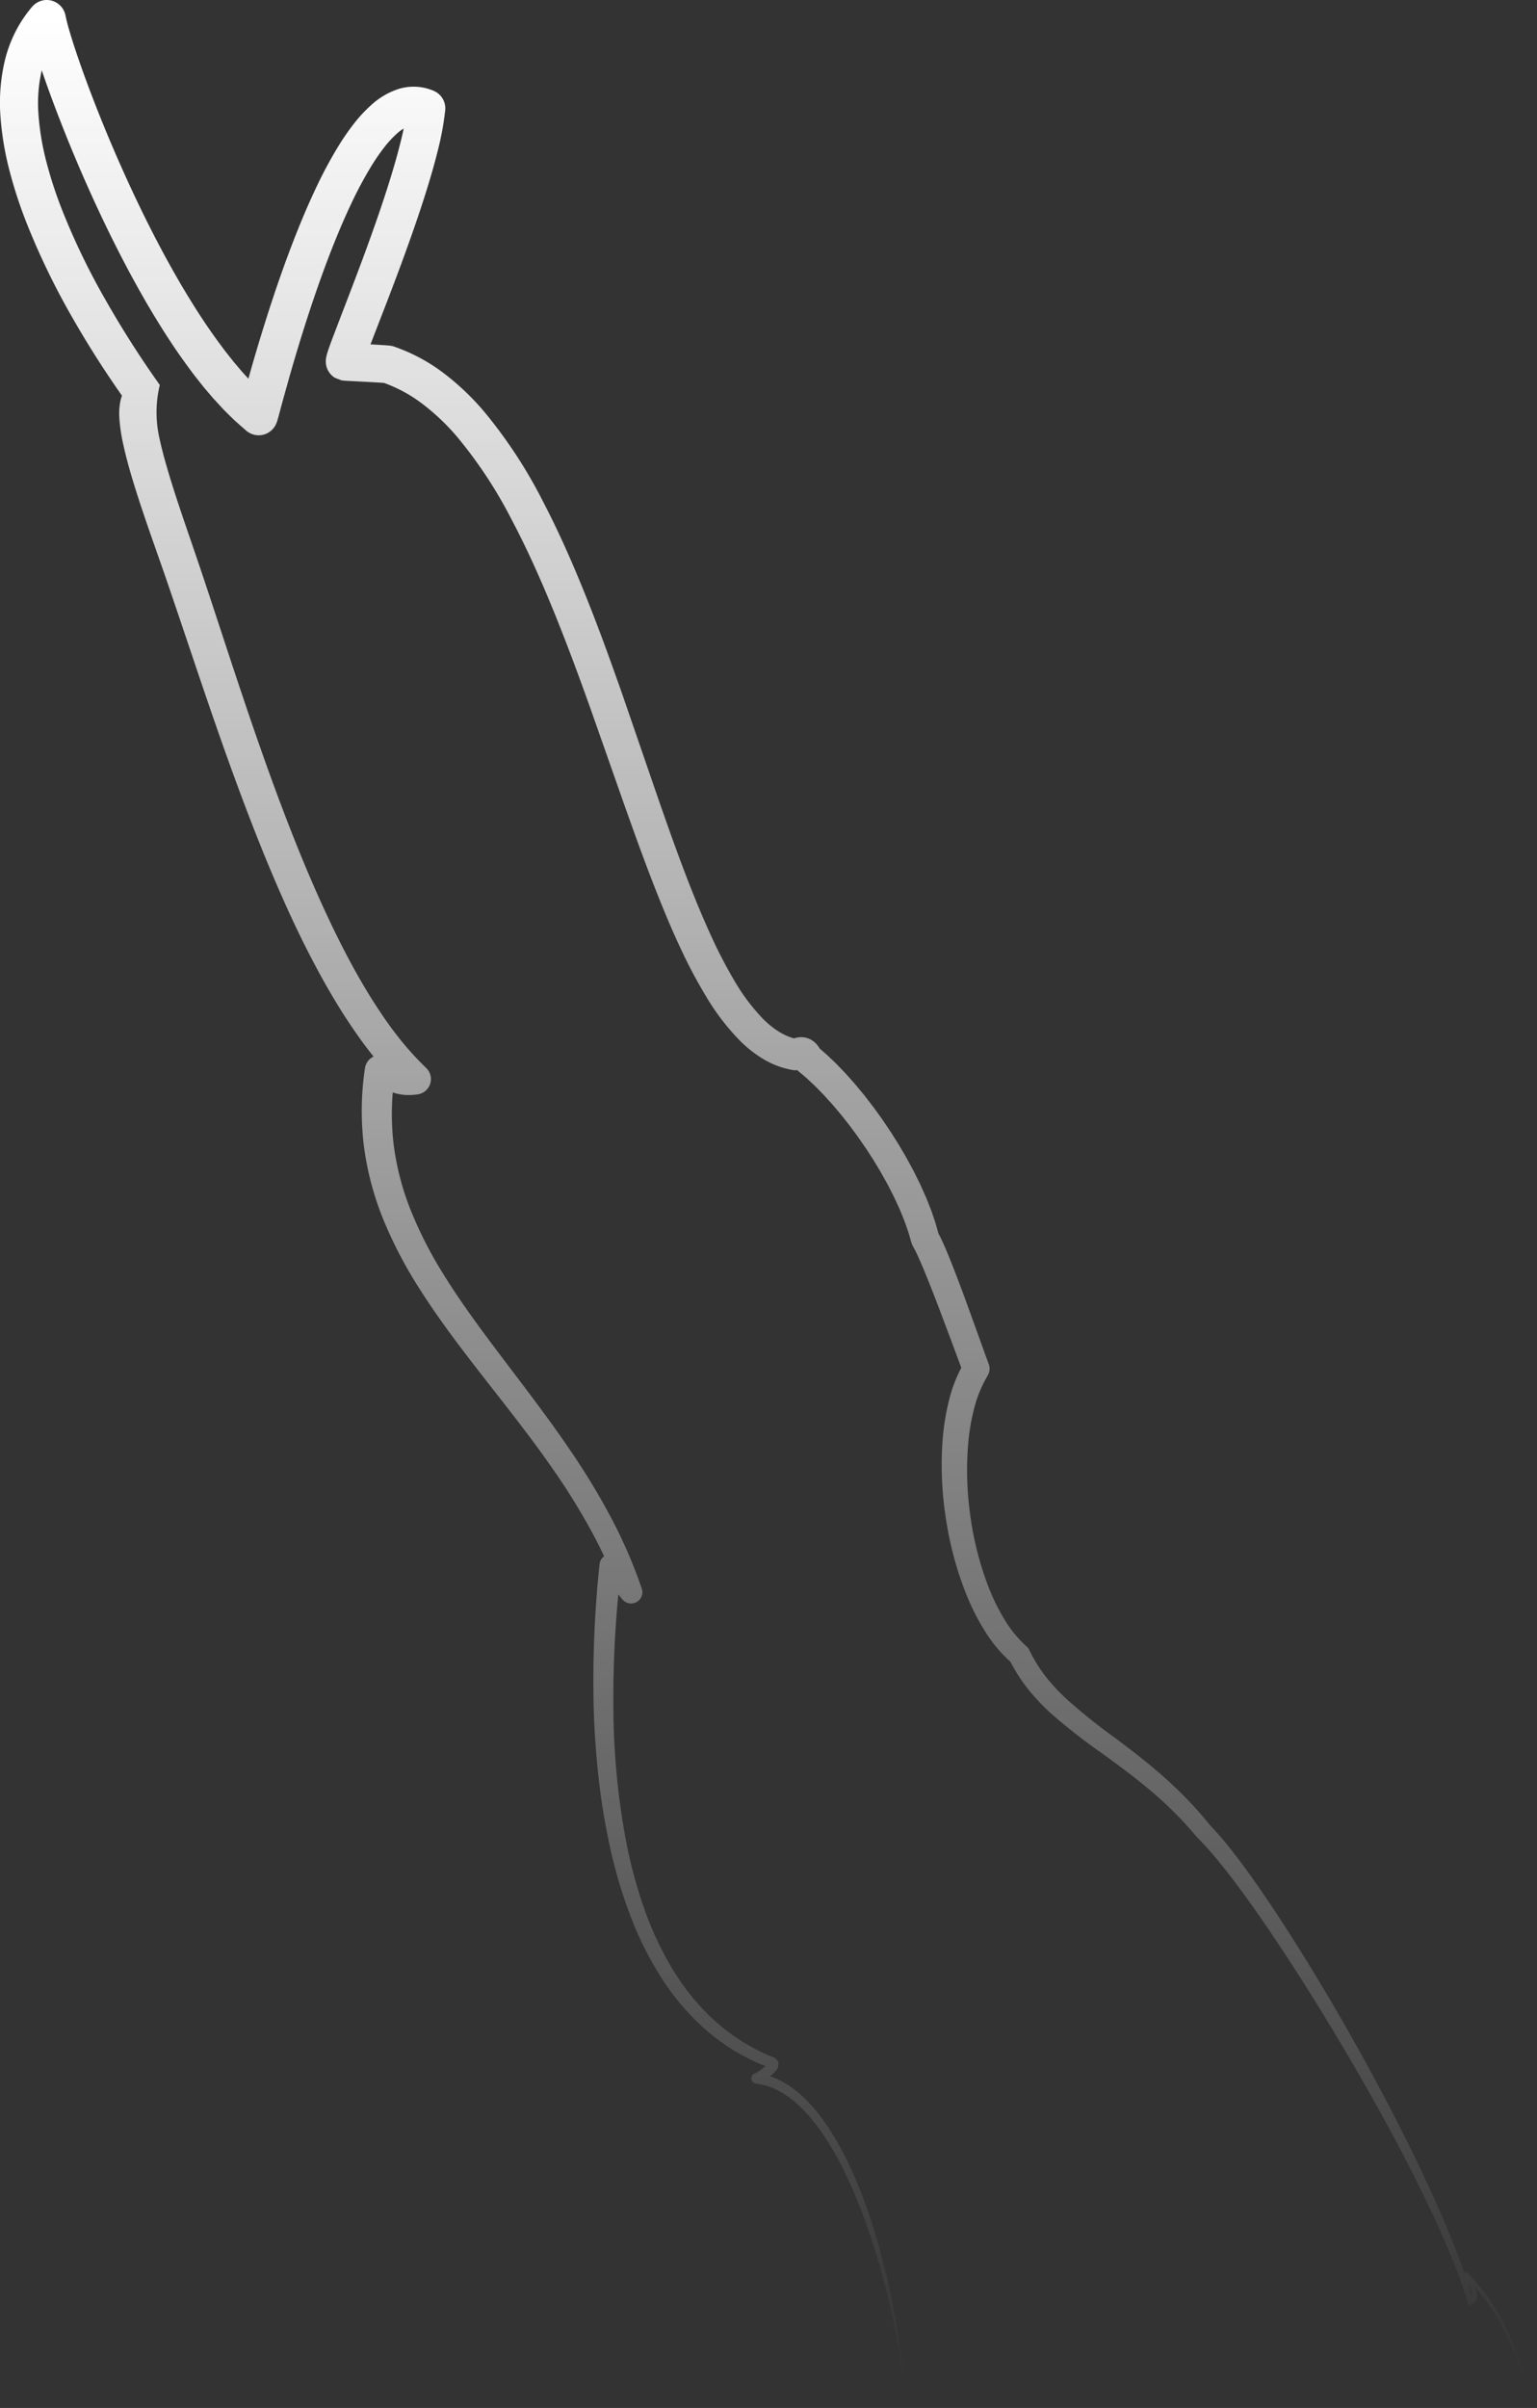 <svg xmlns="http://www.w3.org/2000/svg" xmlns:xlink="http://www.w3.org/1999/xlink" width="391.916" height="613.892" viewBox="0 0 391.916 613.892">
  <rect x="0" y="0" width="391.916" height="613.892" fill="#333333" stroke="none"/>
  <defs>
    <linearGradient id="linear-gradient" x1="0.5" x2="0.5" y2="1" gradientUnits="objectBoundingBox">
      <stop offset="0" stop-color="#fff"/>
      <stop offset="1" stop-color="#fff" stop-opacity="0"/>
    </linearGradient>
  </defs>
  <path id="Path_9" data-name="Path 9" d="M798,840c-.665-1.474-1.327-2.949-1.949-4.444s-1.229-2.993-1.821-4.5c-1.19-3.007-2.329-6.036-3.67-8.965-.352-.724-.678-1.461-1.051-2.173s-.724-1.436-1.14-2.122a45.124,45.124,0,0,0-2.58-4.06c-.463-.654-.926-1.308-1.435-1.928s-.982-1.267-1.52-1.864-1.033-1.226-1.593-1.8l-1.654-1.748.984-.384a1.319,1.319,0,0,0,.079.263c.047.123.113.259.18.394.138.273.3.554.454.839a19.546,19.546,0,0,1,.917,1.8,5.051,5.051,0,0,1,.486,2.179,2.475,2.475,0,0,1-.4,1.251,2.794,2.794,0,0,1-.955.865.676.676,0,0,1-.923-.251.667.667,0,0,1-.059-.135l-.01-.035c-.834-2.739-1.741-5.459-2.784-8.138-1.009-2.688-2.12-5.342-3.263-7.981s-2.342-5.257-3.574-7.858-2.492-5.192-3.792-7.763c-5.173-10.294-10.754-20.387-16.578-30.33q-4.363-7.461-8.914-14.807c-1.52-2.446-3.047-4.887-4.608-7.3s-3.127-4.833-4.719-7.229c-3.188-4.787-6.456-9.519-9.861-14.125-1.7-2.306-3.441-4.573-5.234-6.778a78.8,78.8,0,0,0-5.6-6.265q-.055-.054-.1-.111l-.058-.068c-.867-1.011-1.723-2.031-2.629-3.008-.886-.994-1.818-1.947-2.752-2.9s-1.9-1.868-2.874-2.781c-.986-.9-1.976-1.795-2.993-2.664-4.06-3.486-8.387-6.684-12.8-9.888a152.206,152.206,0,0,1-13.146-10.262c-1.044-.969-2.076-1.959-3.062-3.01s-1.951-2.131-2.841-3.283a42.112,42.112,0,0,1-2.536-3.569c-.4-.612-.754-1.257-1.131-1.885-.355-.641-.686-1.3-1.029-1.945l.706.916a35.7,35.7,0,0,1-6.847-8.048,58.318,58.318,0,0,1-4.681-9.123,86.792,86.792,0,0,1-5.322-19.45,88.146,88.146,0,0,1-.89-20.174,60.366,60.366,0,0,1,1.625-10.176,36.942,36.942,0,0,1,4-9.925l-.226,3.149c-.359-.875-.594-1.523-.866-2.24l-.779-2.091-1.544-4.161-3.114-8.283c-1.049-2.752-2.114-5.493-3.214-8.194-.547-1.352-1.109-2.693-1.683-4-.289-.649-.575-1.309-.873-1.9-.145-.291-.3-.642-.436-.884l-.41-.746a5.289,5.289,0,0,1-.418-.982l-.011-.037c-.313-1.032-.582-2.066-.923-3.1-.379-1.025-.7-2.061-1.121-3.079s-.808-2.045-1.282-3.05-.907-2.021-1.419-3.012-1-1.993-1.537-2.972l-1.641-2.927-1.735-2.881-1.828-2.827-1.911-2.773c-.643-.919-1.328-1.808-1.989-2.714s-1.379-1.765-2.065-2.65-1.431-1.715-2.143-2.576-1.48-1.661-2.219-2.491-1.534-1.593-2.3-2.39-1.59-1.5-2.379-2.263c-.8-.736-1.643-1.4-2.459-2.1l-.038-.033a4.555,4.555,0,0,1-.975-1.192l-.156-.277a.637.637,0,0,0-.041-.064.537.537,0,0,0,.067.083,1.456,1.456,0,0,0,.185.19,2.566,2.566,0,0,0,.346.261,3.094,3.094,0,0,0,.509.25,2.734,2.734,0,0,0,.581.147,2.258,2.258,0,0,0,.5.028,1.923,1.923,0,0,0,.341-.037,1.037,1.037,0,0,0,.2-.049.309.309,0,0,0,.089-.029c.02-.009.008,0,.012,0s-.061.041-.09.051l-1.062.371a3.383,3.383,0,0,1-1.618.146,21.862,21.862,0,0,1-7.548-2.751,31.123,31.123,0,0,1-5.965-4.646,58.827,58.827,0,0,1-8.623-11.2,127.294,127.294,0,0,1-6.413-12.011c-1.926-4.063-3.671-8.174-5.34-12.3-3.329-8.249-6.322-16.562-9.258-24.862l-8.735-24.831c-2.946-8.234-5.975-16.413-9.252-24.451s-6.8-15.938-10.808-23.5a114.029,114.029,0,0,0-13.917-21.048A55.85,55.85,0,0,0,513.7,329a36.45,36.45,0,0,0-10.218-5.452l.832.2-2.063-.139-2.438-.133-4.956-.26-.659-.04-.376-.027-.483-.054-.134-.02-.068-.01c-3.332-1.282-.933-.361-1.681-.65a5,5,0,0,1-1.06-.895,4.915,4.915,0,0,1-1.107-2.133,5.17,5.17,0,0,1-.124-.908l-.005-.277.006-.184.023-.328.051-.374c.03-.174.062-.33.086-.432l.141-.543.236-.767c.3-.914.591-1.7.886-2.5l1.773-4.677c2.374-6.159,4.732-12.263,6.978-18.4s4.4-12.287,6.3-18.455c.949-3.083,1.834-6.171,2.59-9.241a64.2,64.2,0,0,0,1.658-8.986l2.957,4.942a3.155,3.155,0,0,0-2.374-.077,9.776,9.776,0,0,0-3.257,2.058,27.251,27.251,0,0,0-3.349,3.685,52.424,52.424,0,0,0-3.048,4.453,101.1,101.1,0,0,0-5.3,9.927c-1.622,3.443-3.125,6.979-4.546,10.561-2.838,7.171-5.358,14.523-7.689,21.946q-1.746,5.57-3.349,11.194l-1.576,5.634-.768,2.831-.385,1.429-.2.736-.112.4-.072.246-.057.184-.05.149-.138.359a4.859,4.859,0,0,1-7.721,1.916l-.032-.03c-.983-.864-1.983-1.719-2.947-2.6-.921-.9-1.86-1.8-2.761-2.718l-2.6-2.814-2.469-2.892-2.341-2.962c-.768-.994-1.493-2.01-2.24-3.015-1.456-2.028-2.886-4.07-4.23-6.153-1.378-2.066-2.666-4.175-3.954-6.283l-1.89-3.181-1.826-3.209c-1.193-2.15-2.385-4.3-3.514-6.478-1.153-2.168-2.249-4.359-3.35-6.548q-6.51-13.174-11.949-26.784c-1.814-4.54-3.554-9.107-5.179-13.741-.809-2.321-1.6-4.648-2.344-7.023-.368-1.194-.737-2.378-1.076-3.618-.348-1.221-.669-2.491-.96-3.954l8.5,2.32a23.223,23.223,0,0,0-4.909,9.618,37.179,37.179,0,0,0-.882,11.553,66.9,66.9,0,0,0,2.035,12.079,107.4,107.4,0,0,0,3.9,11.972,176.986,176.986,0,0,0,11.115,23.066,253.217,253.217,0,0,0,13.88,21.763,29.549,29.549,0,0,0-.208,13.02c.751,3.626,1.815,7.36,2.954,11.078,2.294,7.454,4.965,14.9,7.517,22.48,5.086,15.135,9.87,30.239,15.1,45.166,2.61,7.461,5.32,14.873,8.2,22.2q2.154,5.5,4.46,10.919c1.551,3.605,3.121,7.2,4.8,10.731q2.477,5.322,5.21,10.484t5.778,10.093c2.066,3.253,4.189,6.47,6.534,9.467a77.627,77.627,0,0,0,7.508,8.423l.068.065a3.926,3.926,0,0,1-2.137,6.72,14.969,14.969,0,0,1-3.231.153,12.616,12.616,0,0,1-3.326-.7c-.507-.177-.959-.369-1.384-.555l-1.141-.529c-.693-.327-1.281-.592-1.861-.809l5.184-3.064a65.412,65.412,0,0,0-.455,17.791,68.156,68.156,0,0,0,4.435,17.312,103.148,103.148,0,0,0,8.3,16.235c3.232,5.233,6.819,10.306,10.534,15.33,7.44,10.042,15.35,19.953,22.476,30.559a176.017,176.017,0,0,1,9.9,16.484,124.729,124.729,0,0,1,7.669,17.755l-.2-.449a3.036,3.036,0,0,1,.284.72l.041.187.03.225a2.843,2.843,0,0,1-.042.843,2.874,2.874,0,0,1-3.106,2.3,2.882,2.882,0,0,1-1.325-.48l-.041-.028-.08-.059a3.382,3.382,0,0,1-.3-.259l-.073-.075-.14-.154-.148-.176-.23-.282-.422-.529-.814-1.031-.8-1.01-.687-.837-.265-.324-.018-.024-1.947-2.875,5.1-1.256a274.4,274.4,0,0,0-2.047,35.246,189.365,189.365,0,0,0,3.285,35.032,120.693,120.693,0,0,0,4.578,16.912,82.715,82.715,0,0,0,7.417,15.75A58.634,58.634,0,0,0,588.8,741.7a50.053,50.053,0,0,0,14.693,8.986,1.611,1.611,0,0,1,.342.187,1.924,1.924,0,0,1,.744,1.268,2.145,2.145,0,0,1-.172,1.087,3.721,3.721,0,0,1-.672,1,9.952,9.952,0,0,1-1.319,1.193c-.441.343-.887.654-1.346.951-.23.149-.461.293-.705.435l-.384.214-.234.117-.175.076-.052.02-.159.048-.165.033-.029,0a1.523,1.523,0,0,1-.207.006,1.355,1.355,0,0,1-1.2-.847l-.019-.052a1.313,1.313,0,0,1,.783-1.683,1.333,1.333,0,0,1,.625-.068,18.374,18.374,0,0,1,6.175,2,25.1,25.1,0,0,1,5.178,3.684,37.524,37.524,0,0,1,4.238,4.589,55.253,55.253,0,0,1,3.537,5.07,85.465,85.465,0,0,1,5.632,10.888q2.44,5.605,4.312,11.412a186.02,186.02,0,0,1,5.94,23.579A170.145,170.145,0,0,1,637,840a169.759,169.759,0,0,0-3.541-23.956,184.885,184.885,0,0,0-6.6-23.253c-1.363-3.786-2.861-7.521-4.554-11.157a83.7,83.7,0,0,0-5.762-10.5,52.87,52.87,0,0,0-3.518-4.787,35.187,35.187,0,0,0-4.085-4.215,22.664,22.664,0,0,0-4.756-3.216,15.75,15.75,0,0,0-5.341-1.593l1.389-1.8a1.3,1.3,0,0,0-1.164-.838,1.284,1.284,0,0,0-.2.008l-.024,0a.8.8,0,0,0-.118.02l-.121.036c-.012,0-.023.01,0,0l.107-.058.281-.167.59-.384c.392-.268.778-.552,1.136-.845a7.377,7.377,0,0,0,.934-.879,1.135,1.135,0,0,0,.184-.259.572.572,0,0,0-.032.343.911.911,0,0,0,.354.631l.342.187A52.538,52.538,0,0,1,586.7,744.15a62.032,62.032,0,0,1-11.969-13.811,86.468,86.468,0,0,1-8.091-16.3,124.785,124.785,0,0,1-5.093-17.392,169.474,169.474,0,0,1-2.885-17.836q-.982-8.973-1.206-17.993a279.853,279.853,0,0,1,1.512-35.963,2.792,2.792,0,0,1,5.058-1.322l.046.066,1.963,2.8-.283-.348.322.356.239.28.44.527.843,1.028.825,1.011.4.489.186.222.065.073c.011.013.008.009-.031-.032l-.045-.046a2.619,2.619,0,0,0-.27-.232l-.073-.052-.036-.025a3.1,3.1,0,0,0-.311-.183,2.809,2.809,0,0,0-1.01-.3,2.9,2.9,0,0,0-2.113.642,2.865,2.865,0,0,0-.988,1.654,2.816,2.816,0,0,0-.04.842l.032.223.036.179a2.718,2.718,0,0,0,.267.682l-.2-.449a118.7,118.7,0,0,0-7.576-16.793A169.8,169.8,0,0,0,546.9,600.4c-7.085-10.219-15.1-19.876-22.774-29.993-3.833-5.062-7.591-10.243-11.045-15.693a110.372,110.372,0,0,1-9.077-17.277,75.649,75.649,0,0,1-5.128-19.145,73.147,73.147,0,0,1,.274-19.885,3.881,3.881,0,0,1,5.127-3.085l.057.021c.9.323,1.744.7,2.476,1.034l1,.451c.3.126.57.237.806.314a4.632,4.632,0,0,0,1.274.254,7.156,7.156,0,0,0,1.466-.1l-2.069,6.784a85.474,85.474,0,0,1-8.45-9.247c-2.588-3.235-4.886-6.632-7.116-10.058q-3.279-5.172-6.183-10.516t-5.519-10.795c-1.761-3.63-3.4-7.3-5.01-10.986q-2.4-5.531-4.629-11.113c-2.979-7.441-5.778-14.935-8.467-22.454-5.378-15.031-10.3-30.191-15.438-45.144-2.571-7.464-5.319-14.955-7.754-22.672-1.211-3.869-2.367-7.774-3.258-11.923a42.744,42.744,0,0,1-.951-6.638,16.427,16.427,0,0,1,.271-4.168,9.127,9.127,0,0,1,1.1-2.85,7.092,7.092,0,0,1,3.331-2.884l-2.043,7.121a249.452,249.452,0,0,1-14.555-22.535,186.388,186.388,0,0,1-11.774-24.312,117.035,117.035,0,0,1-4.273-13.046,76.448,76.448,0,0,1-2.35-13.847,46.788,46.788,0,0,1,1.127-14.592A33.737,33.737,0,0,1,410,234.255a32.3,32.3,0,0,1,4.3-6.449,4.876,4.876,0,0,1,8.471,2.181l.029.139c.188.9.446,1.975.766,3.071.3,1.086.65,2.206.995,3.315.7,2.229,1.47,4.467,2.254,6.7,1.577,4.467,3.283,8.914,5.059,13.33,3.566,8.83,7.461,17.536,11.689,26.043,1.072,2.118,2.139,4.24,3.257,6.329,1.1,2.1,2.248,4.169,3.4,6.234l1.758,3.077,1.814,3.036c1.232,2,2.463,4.012,3.767,5.955,1.276,1.968,2.62,3.876,3.98,5.763.7.928,1.373,1.876,2.082,2.789l2.15,2.712L468,321.1l2.3,2.5,2.389,2.364,2.476,2.193-7.753,1.886c-.039.089-.074.18-.106.272l-.021.061c-.01.03-.009.028,0,.008l.032-.108.087-.311.189-.689.387-1.421.785-2.867,1.617-5.737q1.651-5.732,3.447-11.43c2.4-7.6,5.008-15.145,7.981-22.613,1.49-3.733,3.076-7.445,4.817-11.122a110.815,110.815,0,0,1,5.848-10.888,61.883,61.883,0,0,1,3.636-5.279,36.738,36.738,0,0,1,4.612-5.017,19.218,19.218,0,0,1,6.76-4.039,12.939,12.939,0,0,1,9.167.394l.022.01a4.848,4.848,0,0,1,2.935,4.932,73.521,73.521,0,0,1-1.924,10.426c-.827,3.323-1.767,6.566-2.763,9.775-1.995,6.413-4.21,12.692-6.5,18.922s-4.7,12.4-7.073,18.528L499.6,316.4c-.275.742-.553,1.5-.768,2.15l-.129.412c-.011.041-.023.087-.015.054l.024-.129.03-.221.018-.251,0-.145,0-.239a4.349,4.349,0,0,0-.116-.831,4.724,4.724,0,0,0-2.131-2.963c-.736-.283,1.672.649-1.647-.632l-.029-.007-.058-.011c-.051-.013-.217-.027-.175-.023l.239.018.574.036,4.908.268,2.493.142,1.277.082.677.051.367.031.541.062a3.57,3.57,0,0,1,.71.155l.123.042a45.293,45.293,0,0,1,12.9,6.937,65.276,65.276,0,0,1,10.236,9.793,123.024,123.024,0,0,1,14.95,22.888c4.159,7.984,7.732,16.169,11.031,24.414s6.308,16.561,9.22,24.88l8.576,24.925c2.862,8.274,5.766,16.508,8.953,24.567,1.594,4.029,3.27,8.007,5.057,11.9a118.683,118.683,0,0,0,5.854,11.284,50.991,50.991,0,0,0,7.268,9.725c2.73,2.765,5.842,4.768,9.074,5.3l-2.68.517c.251-.138.443-.26.749-.4.149-.068.277-.131.445-.2l.537-.192c.2-.061.441-.118.663-.164a6.618,6.618,0,0,1,.813-.1,5.883,5.883,0,0,1,.972.05,5.142,5.142,0,0,1,1.04.267,4.925,4.925,0,0,1,.934.461,5.174,5.174,0,0,1,.727.546,6.594,6.594,0,0,1,.521.527c.123.148.259.316.361.458.2.279.35.523.474.735l.3.557-1.013-1.225c.934.816,1.906,1.607,2.8,2.448.875.855,1.8,1.673,2.632,2.56s1.709,1.736,2.494,2.651,1.626,1.792,2.376,2.73,1.556,1.838,2.273,2.8,1.484,1.886,2.179,2.861,1.414,1.933,2.089,2.921l2,2.978,1.915,3.037,1.819,3.1,1.724,3.16c.567,1.059,1.081,2.152,1.622,3.226s1,2.2,1.508,3.3.915,2.254,1.375,3.379.81,2.315,1.217,3.471c.375,1.175.682,2.389,1.022,3.582L645.1,540.1l.654,1.2c.219.406.355.738.536,1.111.354.735.65,1.437.954,2.144.6,1.413,1.169,2.809,1.717,4.207,1.1,2.795,2.148,5.585,3.177,8.377l3.041,8.377,1.5,4.181.747,2.079.708,1.912.065.174a3.447,3.447,0,0,1-.291,2.975,30.9,30.9,0,0,0-3.349,8.054,53.732,53.732,0,0,0-1.581,9.022,81.776,81.776,0,0,0,.537,18.692,80.685,80.685,0,0,0,4.648,18.139,52.439,52.439,0,0,0,4.068,8.263,30.054,30.054,0,0,0,5.609,6.846l.02.018a2.951,2.951,0,0,1,.686.9c.556,1.136,1.146,2.255,1.811,3.334a36.755,36.755,0,0,0,2.159,3.141c.762,1.023,1.605,1.995,2.473,2.95s1.793,1.872,2.737,2.777a147.938,147.938,0,0,0,12.526,10.086c4.379,3.275,8.791,6.653,12.944,10.379,1.042.927,2.059,1.883,3.071,2.846,1,.978,1.992,1.962,2.955,2.977s1.918,2.038,2.829,3.1c.931,1.046,1.81,2.135,2.7,3.217l-.162-.179a82.939,82.939,0,0,1,5.812,6.765c1.805,2.314,3.535,4.664,5.216,7.043,3.367,4.752,6.568,9.6,9.684,14.486q2.334,3.67,4.606,7.376c1.522,2.466,3.009,4.952,4.488,7.442q4.433,7.472,8.648,15.067c5.606,10.132,10.963,20.4,15.911,30.878q1.864,3.924,3.622,7.9t3.4,8c1.087,2.688,2.142,5.391,3.1,8.134.994,2.728,1.82,5.522,2.589,8.331l-.992-.422a1.174,1.174,0,0,0,.7-1,3.85,3.85,0,0,0-.337-1.615,18.683,18.683,0,0,0-.811-1.71c-.15-.29-.3-.583-.451-.9a5.412,5.412,0,0,1-.21-.5,1.937,1.937,0,0,1-.136-.685v-.008a.564.564,0,0,1,.984-.377l1.627,1.825c.55.6,1.042,1.254,1.565,1.879s1,1.286,1.49,1.94.95,1.325,1.4,2a45.612,45.612,0,0,1,2.5,4.2c.4.709.729,1.455,1.092,2.183s.662,1.484,1,2.225c1.265,2.992,2.314,6.055,3.414,9.095.547,1.521,1.1,3.038,1.687,4.546S797.379,838.507,798,840Z" transform="translate(-406.084 -226.108)" fill="url(#linear-gradient)"/>
</svg>
